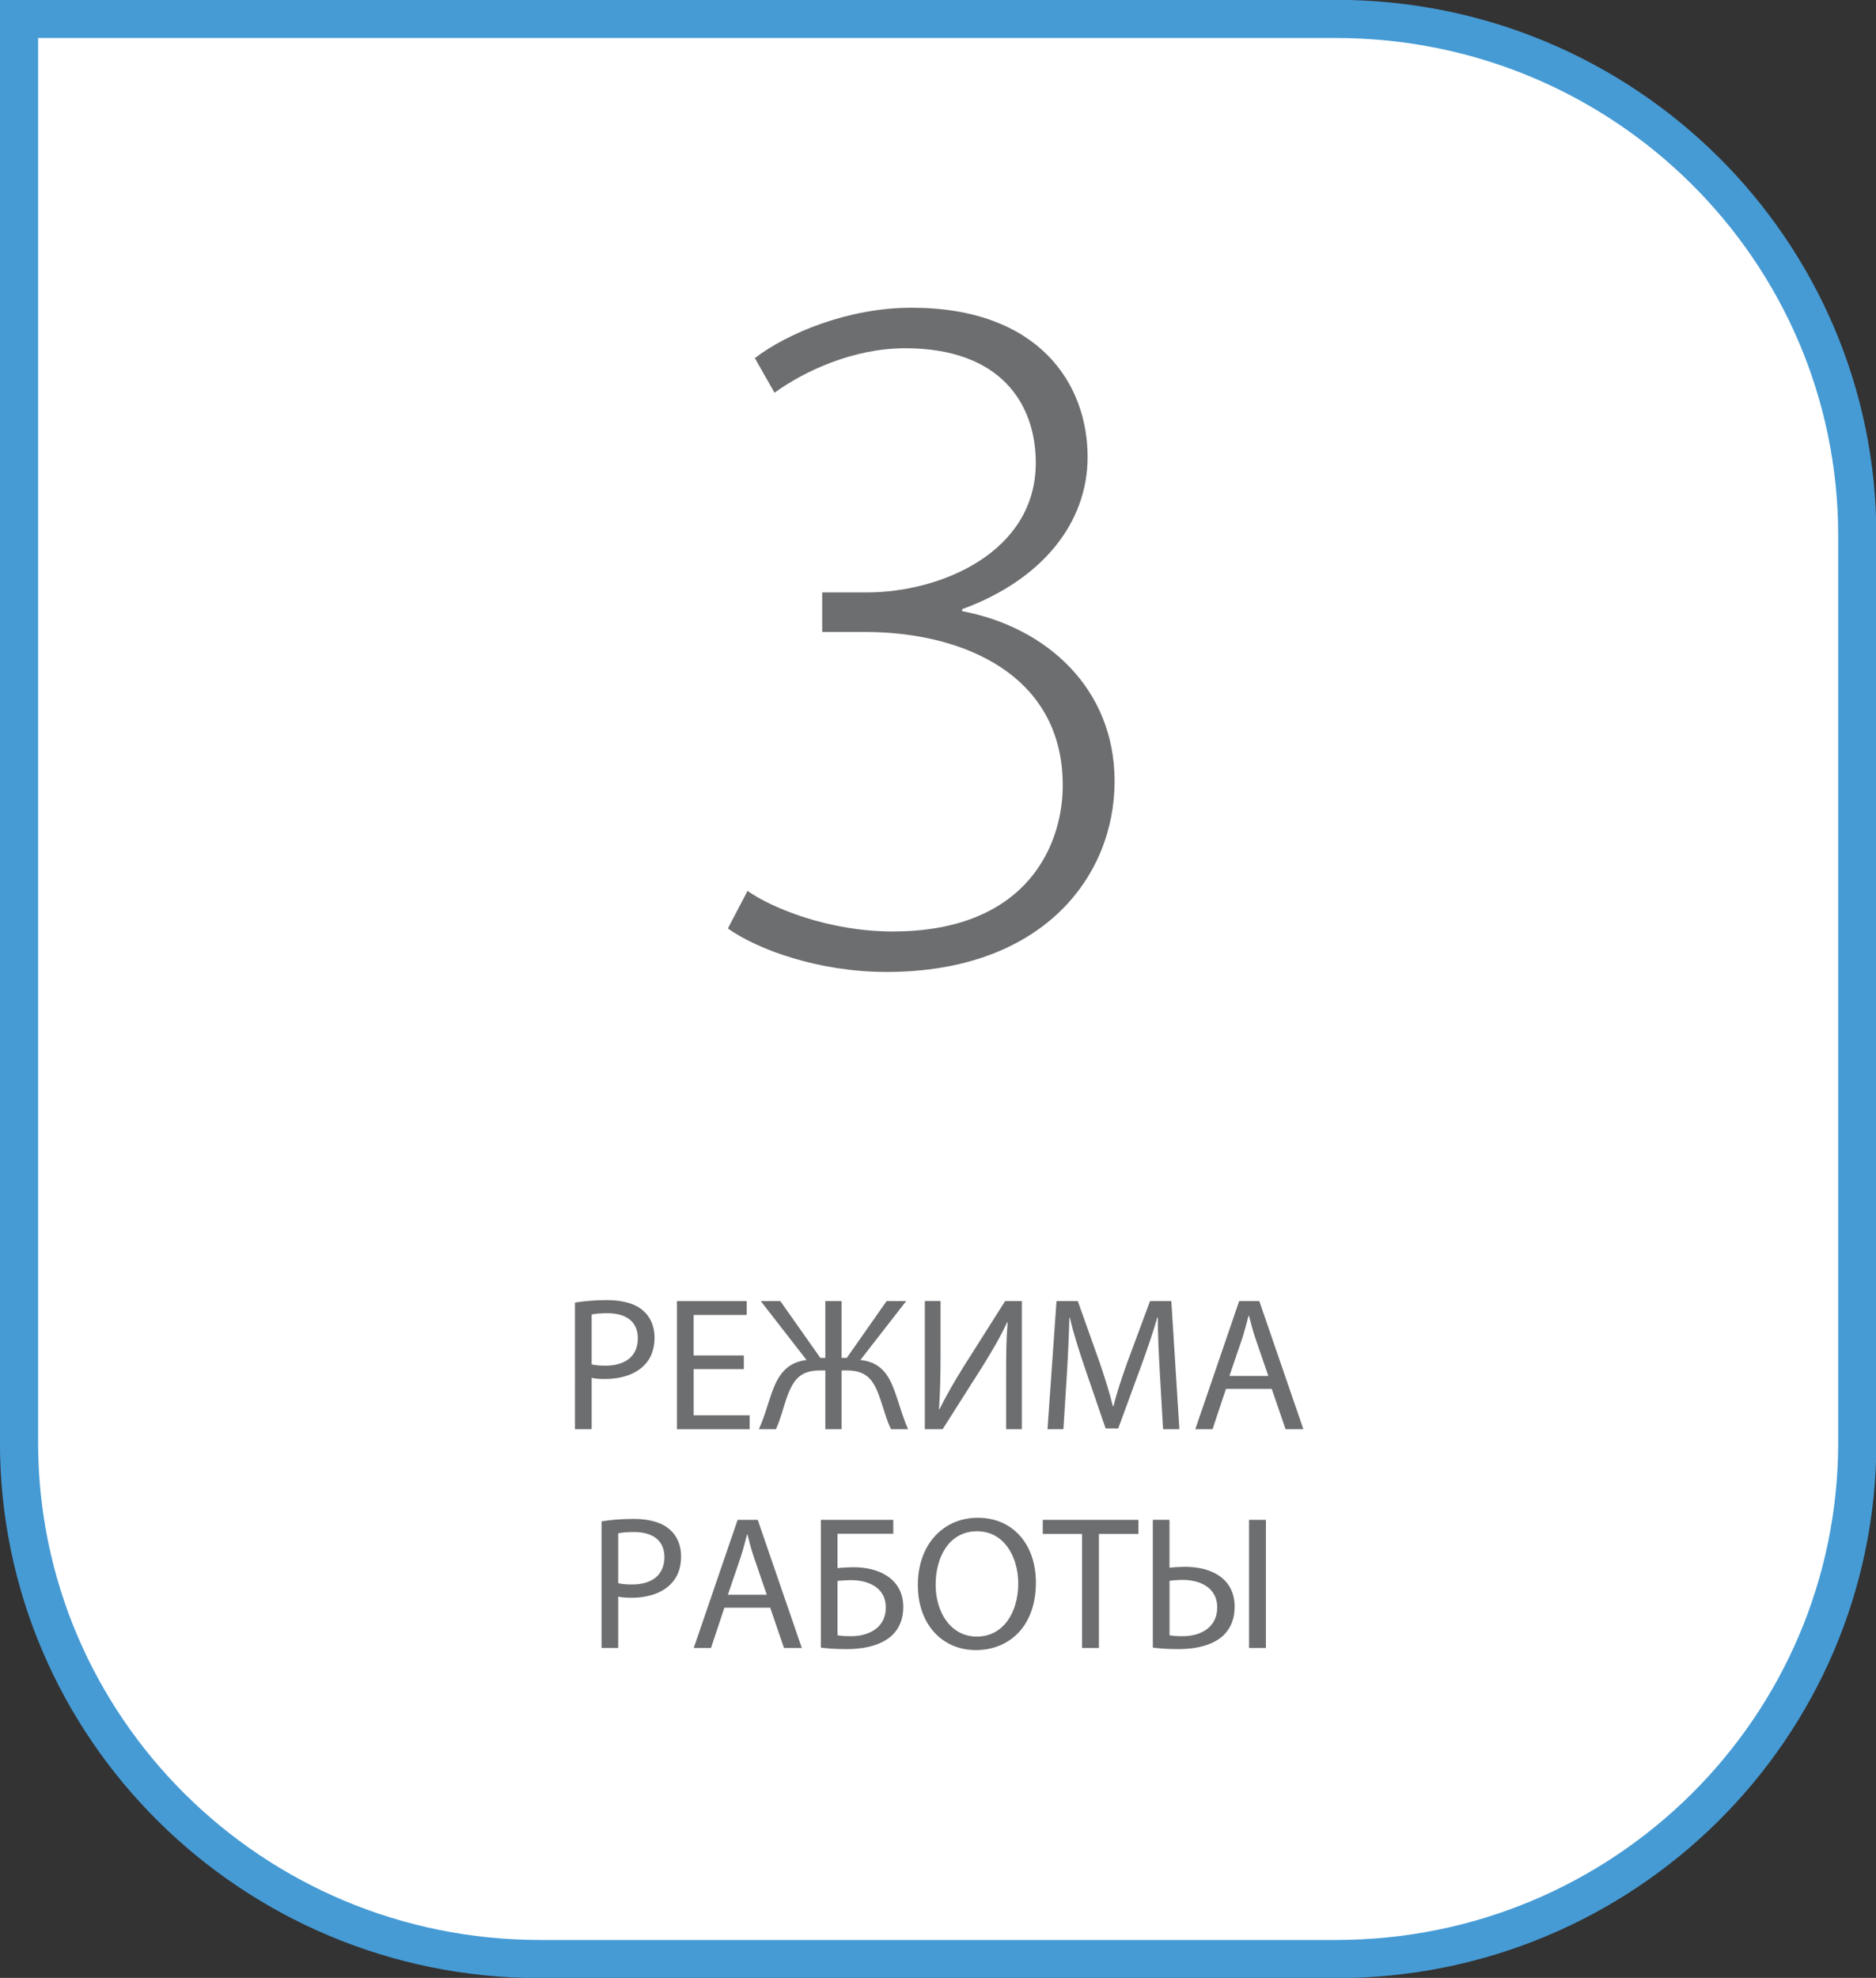 <?xml version="1.0" encoding="iso-8859-1"?>
<!-- Generator: Adobe Illustrator 21.1.0, SVG Export Plug-In . SVG Version: 6.00 Build 0)  -->
<svg version="1.1" xmlns="http://www.w3.org/2000/svg" xmlns:xlink="http://www.w3.org/1999/xlink" x="0px" y="0px"
	 viewBox="0 0 92 97" style="enable-background:new 0 0 92 97;" xml:space="preserve">
<rect x="0" y="0" width="92" height="97" fill="#333333" stroke="none"/>
<g id="&#x421;&#x43B;&#x43E;&#x439;_1_1_">
	<g>
		<path id="XMLID_466_" style="fill:#FFFFFF;stroke:#469BD5;stroke-width:1.872;stroke-miterlimit:10;" d="M65.536,96.075H26.48
			c-14.109,0-25.547-11.344-25.547-25.338V0.929h64.602c14.109,0,25.547,11.344,25.547,25.338v44.469
			C91.082,84.73,79.645,96.075,65.536,96.075z"/>
		<g>
			<g>
				<path style="fill:#6D6E70;" d="M28.198,63.881c0.395-0.065,0.912-0.121,1.57-0.121c0.808,0,1.4,0.187,1.776,0.521
					c0.348,0.299,0.555,0.756,0.555,1.314c0,0.569-0.169,1.017-0.489,1.343c-0.433,0.457-1.138,0.69-1.937,0.69
					c-0.244,0-0.47-0.01-0.658-0.057v2.518h-0.818V63.881z M29.016,66.911c0.178,0.046,0.404,0.064,0.677,0.064
					c0.987,0,1.588-0.476,1.588-1.342c0-0.83-0.592-1.231-1.495-1.231c-0.357,0-0.629,0.028-0.771,0.065V66.911z"/>
				<path style="fill:#6D6E70;" d="M36.479,67.144h-2.462v2.266h2.745v0.681h-3.563v-6.284h3.421v0.681h-2.604v1.986h2.462V67.144z"
					/>
				<path style="fill:#6D6E70;" d="M38.266,63.806l1.964,2.788h0.244v-2.788h0.799v2.788h0.253l1.955-2.788h0.959l-2.247,2.891
					c0.997,0.103,1.401,0.718,1.711,1.613c0.216,0.597,0.367,1.202,0.629,1.78h-0.836c-0.216-0.42-0.367-1.025-0.526-1.473
					c-0.292-0.858-0.611-1.408-1.626-1.408h-0.272v2.881h-0.799v-2.881h-0.282c-1.015,0-1.334,0.55-1.635,1.408
					c-0.15,0.447-0.301,1.053-0.508,1.473h-0.836c0.272-0.578,0.423-1.184,0.629-1.771c0.32-0.886,0.724-1.501,1.711-1.622
					l-2.247-2.891H38.266z"/>
				<path style="fill:#6D6E70;" d="M46.125,63.806v2.648c0,0.997-0.02,1.817-0.075,2.657l0.019,0.009
					c0.319-0.652,0.715-1.333,1.175-2.079l2.049-3.235h0.818v6.284H49.34v-2.676c0-1.017,0.009-1.762,0.074-2.555l-0.027-0.009
					c-0.311,0.689-0.743,1.417-1.176,2.116l-1.982,3.123h-0.875v-6.284H46.125z"/>
				<path style="fill:#6D6E70;" d="M56.879,67.33c-0.048-0.876-0.104-1.93-0.095-2.713h-0.028c-0.216,0.736-0.479,1.52-0.799,2.387
					l-1.118,3.049h-0.62l-1.025-2.993c-0.301-0.886-0.554-1.696-0.732-2.442h-0.02c-0.019,0.783-0.065,1.837-0.122,2.778
					L52.15,70.09h-0.78l0.442-6.284h1.043l1.081,3.04c0.263,0.773,0.479,1.464,0.639,2.116h0.028
					c0.16-0.634,0.386-1.324,0.668-2.116l1.128-3.04h1.043l0.395,6.284h-0.799L56.879,67.33z"/>
				<path style="fill:#6D6E70;" d="M60.122,68.113l-0.658,1.977h-0.846l2.152-6.284h0.986l2.162,6.284h-0.874l-0.677-1.977H60.122z
					 M62.199,67.479l-0.621-1.809c-0.141-0.41-0.234-0.783-0.328-1.146h-0.02c-0.094,0.372-0.197,0.755-0.319,1.137l-0.62,1.818
					H62.199z"/>
				<path style="fill:#6D6E70;" d="M29.5,74.611c0.395-0.065,0.912-0.121,1.57-0.121c0.808,0,1.4,0.187,1.776,0.521
					c0.348,0.299,0.555,0.756,0.555,1.314c0,0.569-0.169,1.017-0.489,1.343c-0.433,0.457-1.138,0.69-1.937,0.69
					c-0.244,0-0.47-0.01-0.658-0.057v2.518H29.5V74.611z M30.318,77.642c0.178,0.046,0.404,0.064,0.677,0.064
					c0.987,0,1.588-0.476,1.588-1.342c0-0.83-0.592-1.231-1.495-1.231c-0.357,0-0.629,0.028-0.771,0.065V77.642z"/>
				<path style="fill:#6D6E70;" d="M35.525,78.844l-0.658,1.977h-0.846l2.152-6.284h0.987l2.162,6.284h-0.874l-0.677-1.977H35.525z
					 M37.603,78.21l-0.62-1.809c-0.141-0.41-0.235-0.783-0.329-1.146h-0.019c-0.094,0.372-0.197,0.755-0.32,1.137l-0.62,1.818
					H37.603z"/>
				<path style="fill:#6D6E70;" d="M43.807,74.536v0.681h-2.735v1.688c0.197-0.027,0.573-0.046,0.78-0.046
					c0.602,0,1.194,0.13,1.636,0.419c0.479,0.308,0.809,0.802,0.809,1.538c0,0.588-0.198,1.035-0.526,1.361
					c-0.517,0.504-1.373,0.699-2.237,0.699c-0.573,0-1.006-0.037-1.278-0.074v-6.266H43.807z M41.072,80.195
					c0.188,0.038,0.404,0.047,0.686,0.047c0.508,0,1.024-0.158,1.335-0.484c0.216-0.224,0.348-0.532,0.348-0.923
					c0-0.485-0.207-0.812-0.517-1.026c-0.329-0.224-0.752-0.316-1.203-0.316c-0.188,0-0.442,0.019-0.648,0.037V80.195z"/>
				<path style="fill:#6D6E70;" d="M50.801,77.613c0,2.163-1.326,3.31-2.942,3.31c-1.673,0-2.848-1.286-2.848-3.188
					c0-1.995,1.25-3.301,2.942-3.301C49.682,74.434,50.801,75.748,50.801,77.613z M45.884,77.716c0,1.343,0.733,2.545,2.021,2.545
					c1.297,0,2.03-1.184,2.03-2.61c0-1.249-0.658-2.555-2.021-2.555C46.562,75.096,45.884,76.336,45.884,77.716z"/>
				<path style="fill:#6D6E70;" d="M53.066,75.227h-1.928v-0.69h4.69v0.69h-1.937v5.594h-0.826V75.227z"/>
				<path style="fill:#6D6E70;" d="M57.353,74.536v2.35c0.188-0.027,0.545-0.047,0.752-0.047c1.307,0,2.443,0.569,2.443,1.968
					c0,0.578-0.188,1.007-0.488,1.333c-0.517,0.541-1.4,0.736-2.256,0.736c-0.564,0-0.996-0.037-1.269-0.074v-6.266H57.353z
					 M57.353,80.195c0.169,0.038,0.376,0.047,0.658,0.047c0.902,0,1.683-0.457,1.683-1.407c0-0.979-0.847-1.353-1.692-1.353
					c-0.301,0-0.545,0.028-0.648,0.047V80.195z M62.08,74.536v6.284h-0.827v-6.284H62.08z"/>
			</g>
		</g>
		<g>
			<path style="fill:#6D6E70;" d="M36.659,43.693c1.169,0.824,3.966,1.988,7.118,1.988c6.763,0,8.39-4.46,8.339-7.272
				c-0.052-5.284-4.83-7.417-9.711-7.417h-2.084v-1.939h2.186c3.661,0,8.288-1.987,8.288-6.351c0-2.909-1.729-5.623-6.406-5.623
				c-2.542,0-4.932,1.115-6.406,2.181l-0.966-1.697c1.576-1.212,4.576-2.472,7.677-2.472c6.253,0,8.643,3.733,8.643,7.32
				c0,3.199-2.187,6.011-6.152,7.465v0.097c4.118,0.776,7.475,3.781,7.475,8.338c0,4.702-3.56,9.356-11.186,9.356
				c-3.355,0-6.355-1.115-7.779-2.133L36.659,43.693z"/>
		</g>
	</g>
</g>
<g id="&#x421;&#x43B;&#x43E;&#x439;_1">
</g>
</svg>
